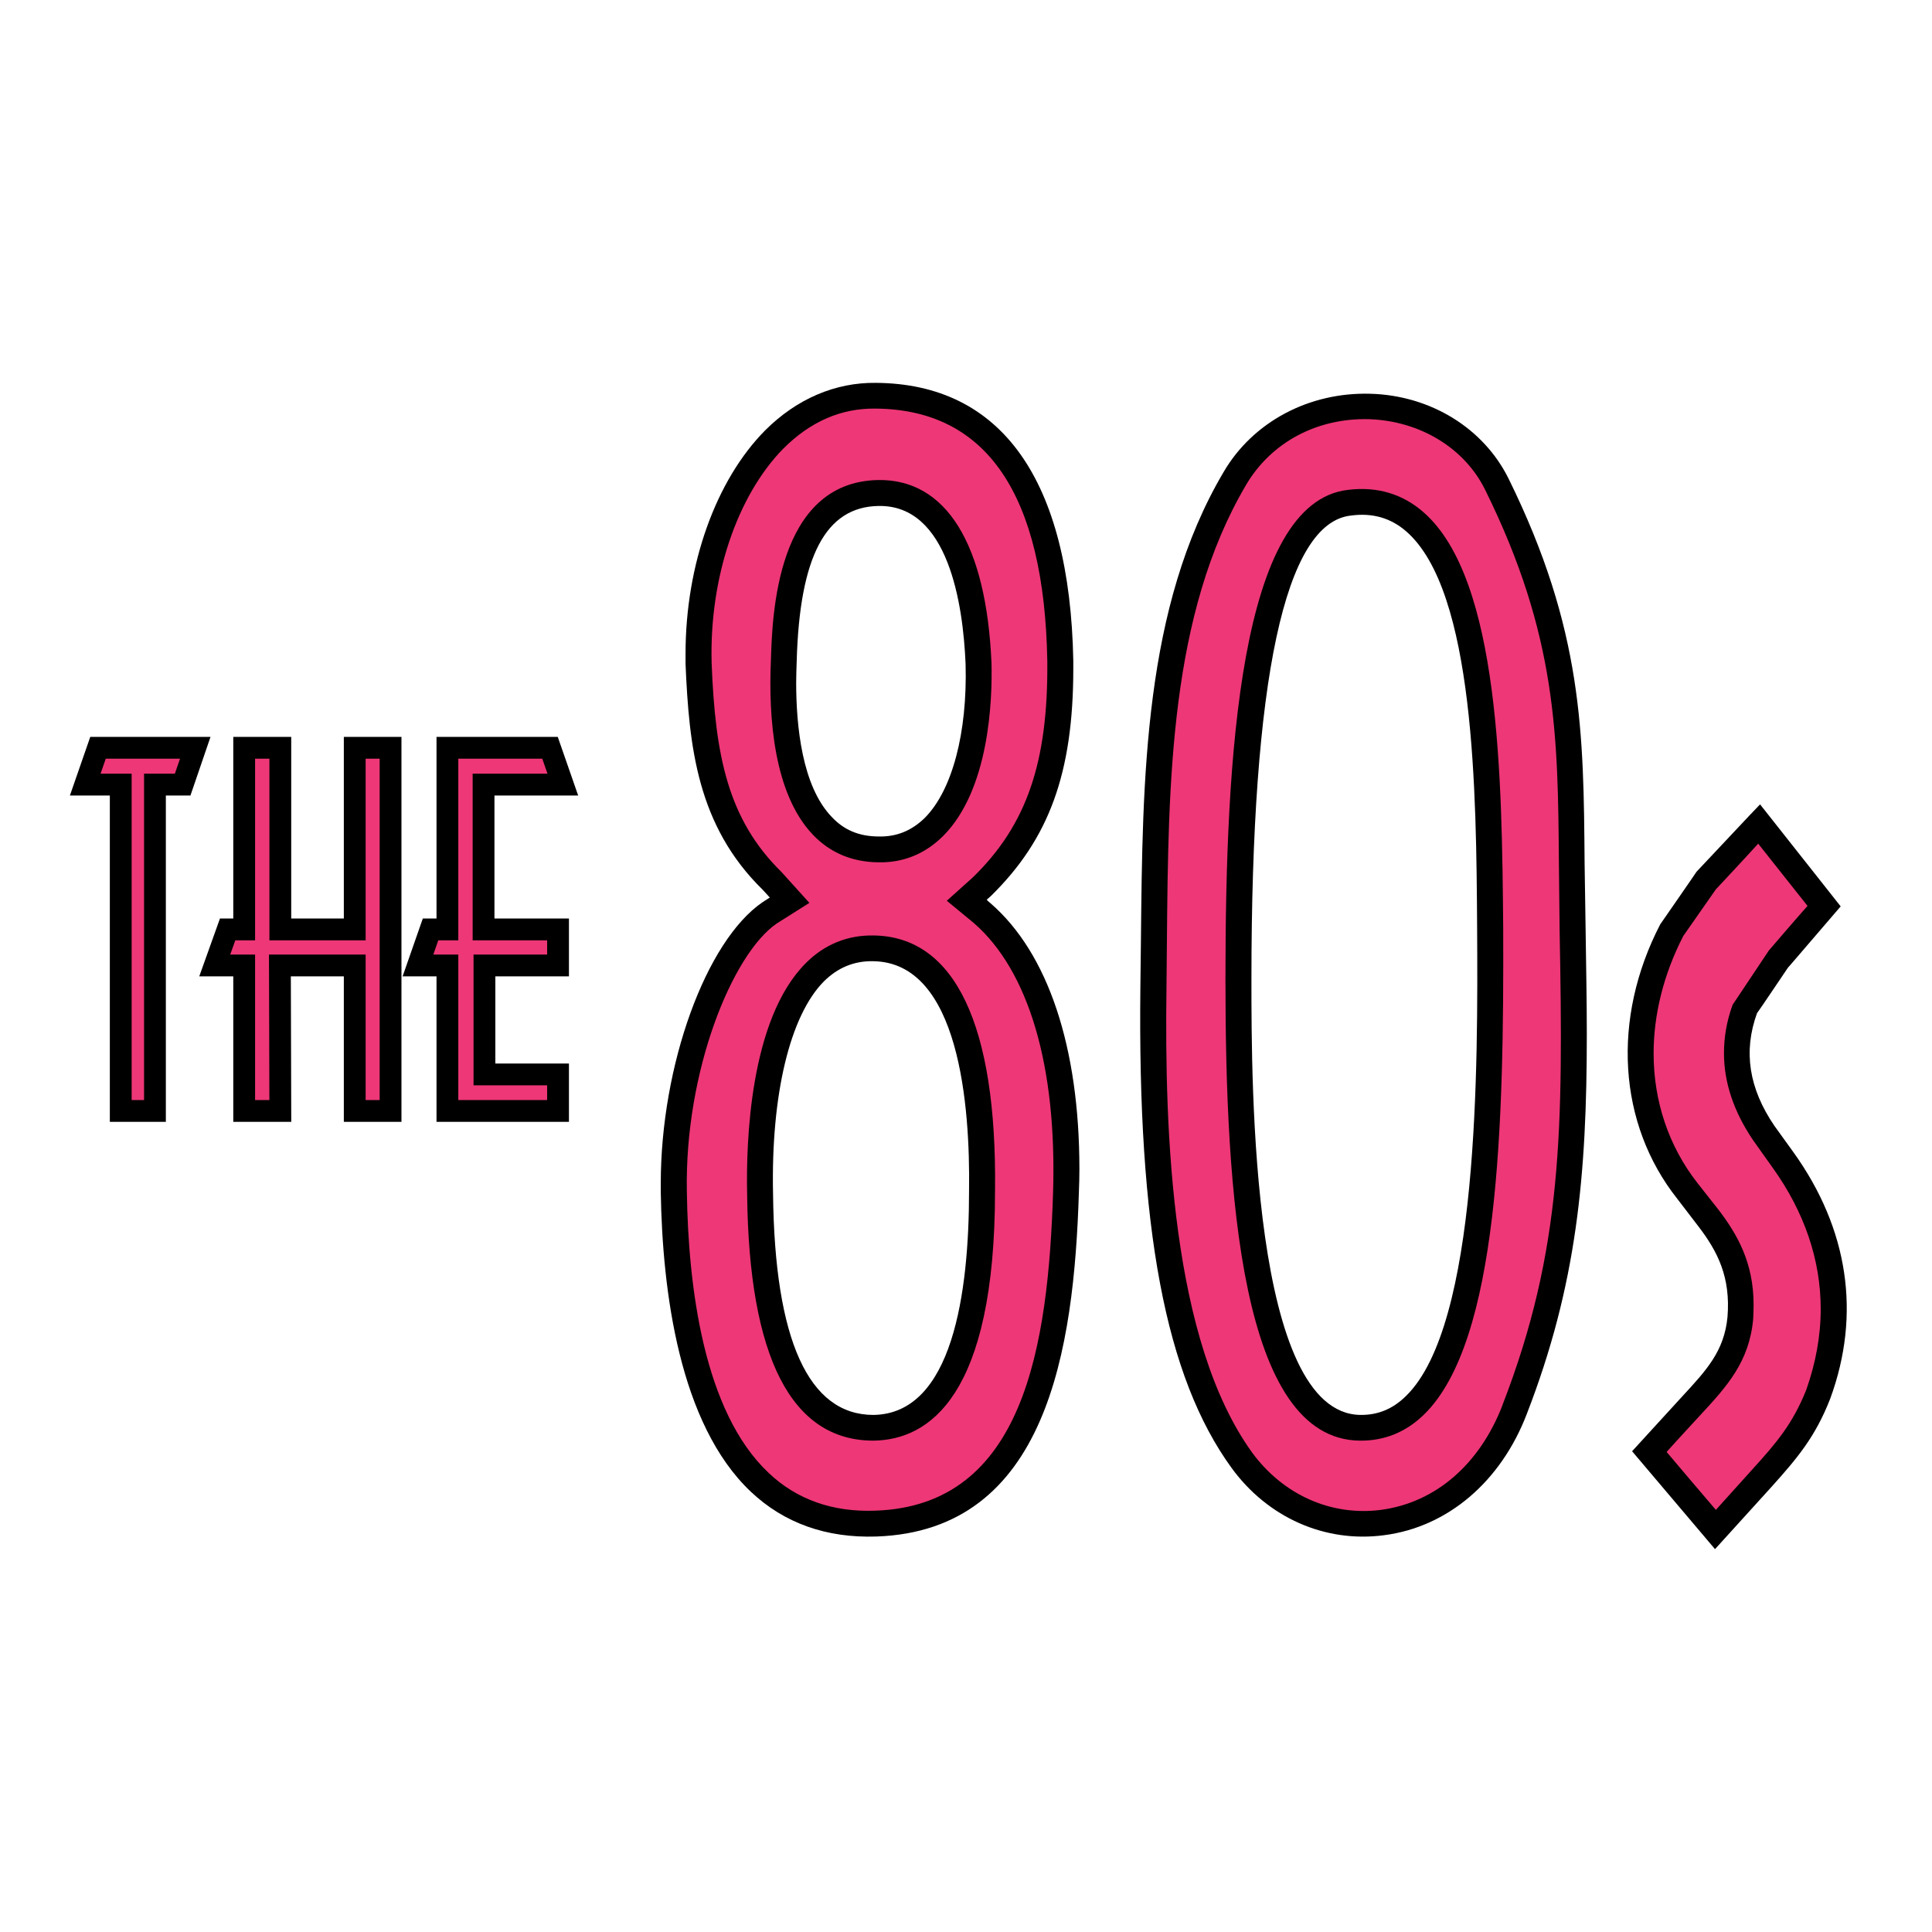 <?xml version="1.0" encoding="utf-8"?>
<!-- Generator: Adobe Illustrator 13.0.0, SVG Export Plug-In . SVG Version: 6.00 Build 14948)  -->
<!DOCTYPE svg PUBLIC "-//W3C//DTD SVG 1.0//EN" "http://www.w3.org/TR/2001/REC-SVG-20010904/DTD/svg10.dtd">
<svg version="1.0" id="Layer_1" xmlns="http://www.w3.org/2000/svg" xmlns:xlink="http://www.w3.org/1999/xlink" x="0px" y="0px"
	 width="192.756px" height="192.756px" viewBox="0 0 192.756 192.756" enable-background="new 0 0 192.756 192.756"
	 xml:space="preserve">
<g>
	<polygon fill-rule="evenodd" clip-rule="evenodd" fill="#FFFFFF" points="0,0 192.756,0 192.756,192.756 0,192.756 0,0 	"/>
	<polygon fill-rule="evenodd" clip-rule="evenodd" fill="#EE3777" points="18.224,78.279 15.46,78.279 15.46,110.84 12.046,110.84 
		12.046,78.279 8.504,78.279 9.779,74.606 19.481,74.606 18.224,78.279 	"/>
	<polygon fill="none" stroke="#000000" stroke-width="2.175" stroke-miterlimit="2.613" points="18.224,78.279 15.46,78.279 
		15.46,110.84 12.046,110.84 12.046,78.279 8.504,78.279 9.779,74.606 19.481,74.606 18.224,78.279 	"/>
	<polygon fill-rule="evenodd" clip-rule="evenodd" fill="#EE3777" points="35.392,110.84 35.392,96.322 27.928,96.322 
		27.968,110.84 24.362,110.84 24.362,96.322 21.425,96.322 22.711,92.729 24.362,92.729 24.362,74.606 27.968,74.606 27.968,92.729 
		35.392,92.729 35.392,74.606 38.966,74.606 38.966,110.84 35.392,110.84 	"/>
	<polygon fill="none" stroke="#000000" stroke-width="2.175" stroke-miterlimit="2.613" points="35.392,110.84 35.392,96.322 
		27.927,96.322 27.968,110.84 24.362,110.84 24.362,96.322 21.425,96.322 22.711,92.729 24.362,92.729 24.362,74.606 27.968,74.606 
		27.968,92.729 35.392,92.729 35.392,74.606 38.966,74.606 38.966,110.84 35.392,110.84 	"/>
	<polygon fill-rule="evenodd" clip-rule="evenodd" fill="#EE3777" points="48.244,78.279 48.244,92.729 55.676,92.729 
		55.676,96.322 48.333,96.322 48.333,107.195 55.676,107.195 55.676,110.84 44.638,110.84 44.638,96.322 41.701,96.322 
		42.956,92.729 44.638,92.729 44.638,74.606 54.875,74.606 56.153,78.279 48.244,78.279 	"/>
	<polygon fill="none" stroke="#000000" stroke-width="2.175" stroke-miterlimit="2.613" points="48.244,78.279 48.244,92.729 
		55.676,92.729 55.676,96.322 48.333,96.322 48.333,107.195 55.676,107.195 55.676,110.84 44.638,110.84 44.638,96.322 
		41.701,96.322 42.956,92.729 44.638,92.729 44.638,74.606 54.875,74.606 56.153,78.279 48.244,78.279 	"/>
	<path fill-rule="evenodd" clip-rule="evenodd" fill="#EE3777" d="M87.375,152c-15.91,0.574-19.932-17.138-20.144-33.065
		c-0.232-11.919,4.346-24.325,9.551-27.838l1.975-1.278l-1.751-1.944c-5.885-5.799-6.947-12.846-7.292-21.676
		c-0.365-13.22,6.451-26.862,17.661-26.742c14.127,0.123,18.158,12.949,18.391,26.451c0.123,9.312-1.539,16.462-7.777,22.552
		l-1.55,1.358l1.55,1.278c6.502,5.648,8.722,16.473,8.365,27.838C105.889,134.711,103.285,151.467,87.375,152L87.375,152z
		 M87.143,94.61c-9.206-0.131-11.566,13.642-11.322,24.487c0.141,10.552,1.915,23.349,11.322,23.349
		c9.063-0.123,10.846-13.22,10.846-23.631C98.101,108.083,96.329,94.772,87.143,94.61L87.143,94.61z M87.628,49.183
		c-7.676,0.151-9.207,8.858-9.439,16.724c-0.365,8.416,1.165,18.756,9.439,18.808c7.76,0.16,10.229-9.938,9.996-18.517
		C97.279,58.164,95.023,49.043,87.628,49.183L87.628,49.183z"/>
	<path fill-rule="evenodd" clip-rule="evenodd" d="M76.346,42.93c-4.952,4.995-7.949,13.442-7.949,22.281c0,0.342,0,0.676,0,1.039
		c0.354,8.214,1.146,16.12,7.708,22.532c0,0,0.365,0.391,0.698,0.765c-0.333,0.22-0.718,0.462-0.718,0.462
		c-5.672,3.876-10.16,16.302-10.16,28.052c0,0.3,0,0.603,0,0.885c0.164,9.887,1.843,23.117,8.974,29.873
		c3.341,3.162,7.564,4.641,12.528,4.48c17.032-0.585,19.728-18.656,20.213-34.321c0.032-0.809,0.052-1.582,0.052-2.347
		c0-12.144-3.12-21.527-8.854-26.502c0,0-0.252-0.2-0.393-0.362c0.141-0.128,0.416-0.371,0.416-0.371
		c5.802-5.688,8.222-12.272,8.222-22.684c0-0.251,0-0.514,0-0.805c-0.345-18.034-7.16-27.629-19.708-27.709
		C83.325,38.149,79.486,39.799,76.346,42.93L76.346,42.93z M76.69,146.954c-6.511-6.121-8.021-18.645-8.162-28.02
		c-0.244-12.03,4.527-23.76,8.971-26.799l3.252-2.055l-2.785-3.083C72.611,81.744,71.354,75.371,71,66.147
		c-0.235-8.488,2.532-16.693,7.168-21.405c2.695-2.688,5.764-4.027,9.198-3.976c11.079,0.091,16.832,8.567,17.124,25.189
		c0.092,10.081-2.047,16.342-7.423,21.576l-2.604,2.337l2.696,2.223c5.478,4.764,8.285,14.267,7.909,26.802
		c-0.485,15.454-2.925,31.322-17.732,31.827C83.092,150.882,79.486,149.614,76.69,146.954L76.69,146.954z M87.427,153.299
		L87.427,153.299L87.427,153.299z"/>
	<path fill-rule="evenodd" clip-rule="evenodd" d="M80.396,96.091c-5.629,5.628-5.963,17.983-5.854,23.046
		c0.172,16.311,4.427,24.596,12.6,24.596c5.541-0.068,12.132-4.43,12.132-24.918c0.204-16.554-4.01-25.381-12.112-25.483
		C84.559,93.283,82.251,94.227,80.396,96.091L80.396,96.091z M77.127,119.097c-0.213-9.857,1.682-17.78,5.083-21.193
		c1.387-1.37,3.009-2.043,4.912-2.004c8.586,0.12,9.68,14.407,9.56,22.915c0,10.14-1.63,22.241-9.54,22.353
		C80.681,141.167,77.288,133.715,77.127,119.097L77.127,119.097z"/>
	<path fill-rule="evenodd" clip-rule="evenodd" d="M87.588,47.893L87.588,47.893c-10.157,0.214-10.542,13.602-10.674,17.994
		c-0.252,5.668,0.284,13.3,4.183,17.386c1.7,1.792,3.887,2.72,6.491,2.76c2.532,0.061,4.699-0.836,6.502-2.62
		c4.628-4.629,4.921-13.591,4.832-17.235C98.413,54.269,94.394,47.773,87.588,47.893L87.588,47.893z M96.338,66.278
		c0.184,6.847-1.338,12.575-4.071,15.323c-1.306,1.271-2.805,1.904-4.628,1.855c-1.926-0.012-3.433-0.637-4.67-1.964
		c-2.945-3.071-3.534-9.033-3.534-13.391c0-0.756,0.032-1.49,0.052-2.146c0.293-10.46,2.905-15.383,8.153-15.474
		C94.627,50.342,96.094,60.308,96.338,66.278L96.338,66.278z"/>
	<path fill-rule="evenodd" clip-rule="evenodd" fill="#EE3777" d="M151.138,140.622c-5.185,13.502-20.173,14.771-27.252,5.094
		c-7.504-10.46-9.026-28.463-8.811-47.318c0.222-17.438-0.364-36.266,8.11-50.625c5.784-9.978,21.206-9.433,26.181,0.545
		c8.466,17.315,7.16,28.148,7.533,44.459C157.275,112.039,157.275,124.733,151.138,140.622L151.138,140.622z M134.651,50.15
		c-10.017,1.076-11.11,28.423-11.11,47.542c0,19.27,1.174,44.63,12.152,44.753c12.74,0.239,13.093-28.726,12.973-49.928
		C148.505,74.777,148.281,48.478,134.651,50.15L134.651,50.15z"/>
	<path fill-rule="evenodd" clip-rule="evenodd" d="M122.071,47.108c-7.949,13.471-8.081,30.458-8.242,46.888l-0.052,4.401
		c-0.284,24.142,2.492,38.962,9.095,48.055c3.614,4.963,9.327,7.501,15.221,6.716c6.342-0.816,11.646-5.346,14.23-12.081
		c5.001-12.908,5.994-23.803,5.994-37.93c0-3.282-0.071-6.724-0.12-10.408l-0.101-6.636c-0.104-12.988-0.152-23.257-7.576-38.34
		c-2.492-5.054-7.788-8.316-13.785-8.488C130.589,39.105,124.988,42.105,122.071,47.108L122.071,47.108z M124.939,144.942
		c-8.064-11.147-8.762-31.896-8.558-46.506l0.04-4.389c0.141-16.131,0.304-32.752,7.877-45.629c2.492-4.27,7.1-6.747,12.327-6.595
		c5.072,0.182,9.528,2.899,11.563,7.078c7.183,14.55,7.243,24.567,7.344,37.222l0.071,6.707c0.373,19.844,0.305,31.836-5.692,47.33
		v0.02c-2.288,5.931-6.694,9.735-12.132,10.46C132.816,151.284,128.037,149.149,124.939,144.942L124.939,144.942z M152.323,141.087
		L152.323,141.087L152.323,141.087z"/>
	<path fill-rule="evenodd" clip-rule="evenodd" d="M134.508,48.872c-10.846,1.208-12.244,26.71-12.244,48.821
		c0,21.385,1.519,45.911,13.397,46.04c2.432,0.031,4.61-0.833,6.434-2.626c7.453-7.3,7.958-28.928,7.878-48.62
		c-0.133-14.629-0.285-34.696-7.949-41.38C139.936,49.274,137.384,48.518,134.508,48.872L134.508,48.872z M135.725,141.167
		c-10.869-0.143-10.869-32.744-10.869-43.475c0-29.973,3.333-45.539,9.928-46.255c2.167-0.291,3.999,0.251,5.529,1.592
		c6.835,5.959,6.976,26.137,7.059,39.488c0.081,13.842,0.181,39.637-7.079,46.745C138.966,140.582,137.464,141.187,135.725,141.167
		L135.725,141.167z M134.479,48.872h0.029H134.479L134.479,48.872z"/>
	<path fill-rule="evenodd" clip-rule="evenodd" fill="#EE3777" d="M177.864,95.195c-1.63,1.833-2.948,3.08-3.77,5.468
		c-1.659,4.498-0.718,8.576,1.875,12.384l1.895,2.688c4.961,6.876,6.583,14.921,3.554,23.357c-1.426,3.593-3.089,5.577-5.672,8.417
		l-4.567,5.065l-6.623-7.763l4.134-4.501c2.553-2.78,4.567-4.915,4.952-8.851c0.354-4.189-0.974-6.997-3.212-9.966l-2.104-2.68
		c-5.793-7.341-6.006-17.326-1.542-26.037c1.074-2.104,1.906-3.23,3.454-4.903l5.268-5.656l6.49,8.185L177.864,95.195
		L177.864,95.195z"/>
	<path fill-rule="evenodd" clip-rule="evenodd" d="M174.571,81.33l-5.305,5.64c0,0.028-3.626,5.254-3.626,5.254
		c-4.871,9.404-4.223,19.896,1.699,27.376l2.067,2.699c1.995,2.586,3.261,5.144,2.948,9.082c-0.324,3.413-2.087,5.313-4.519,7.942
		l-5.001,5.468l8.273,9.767l5.609-6.182c2.563-2.852,4.387-4.986,5.886-8.83c3.097-8.437,1.812-16.956-3.678-24.599l-1.903-2.638
		c-2.532-3.724-3.109-7.408-1.723-11.225c0.031,0,3.08-4.532,3.08-4.532l0.466-0.534l4.8-5.588l-8.041-10.177L174.571,81.33
		L174.571,81.33z M169.64,141.187c2.664-2.88,4.892-5.317,5.276-9.606c0.021-0.471,0.04-0.984,0.04-1.41
		c0-4.218-1.639-7.026-3.481-9.452l-2.119-2.688c-2.885-3.685-4.375-8.186-4.375-12.929c0-3.875,0.993-7.892,2.96-11.718
		c0.028-0.031,3.249-4.652,3.249-4.652s2.905-3.099,4.224-4.561c1.214,1.541,4.021,5.066,4.923,6.213
		c-0.984,1.096-3.505,4.036-3.505,4.036l-0.356,0.414l-3.614,5.417c-0.588,1.61-0.861,3.223-0.861,4.832
		c0,2.92,0.974,5.819,2.908,8.679l1.912,2.688c3.232,4.489,4.832,9.293,4.832,14.147c0,2.697-0.497,5.386-1.447,8.082
		c-1.357,3.385-2.957,5.266-5.42,7.975c0,0-2.389,2.648-3.595,3.986c-1.226-1.43-3.958-4.641-4.911-5.779
		C167.271,143.744,169.64,141.187,169.64,141.187L169.64,141.187z"/>
</g>
</svg>
